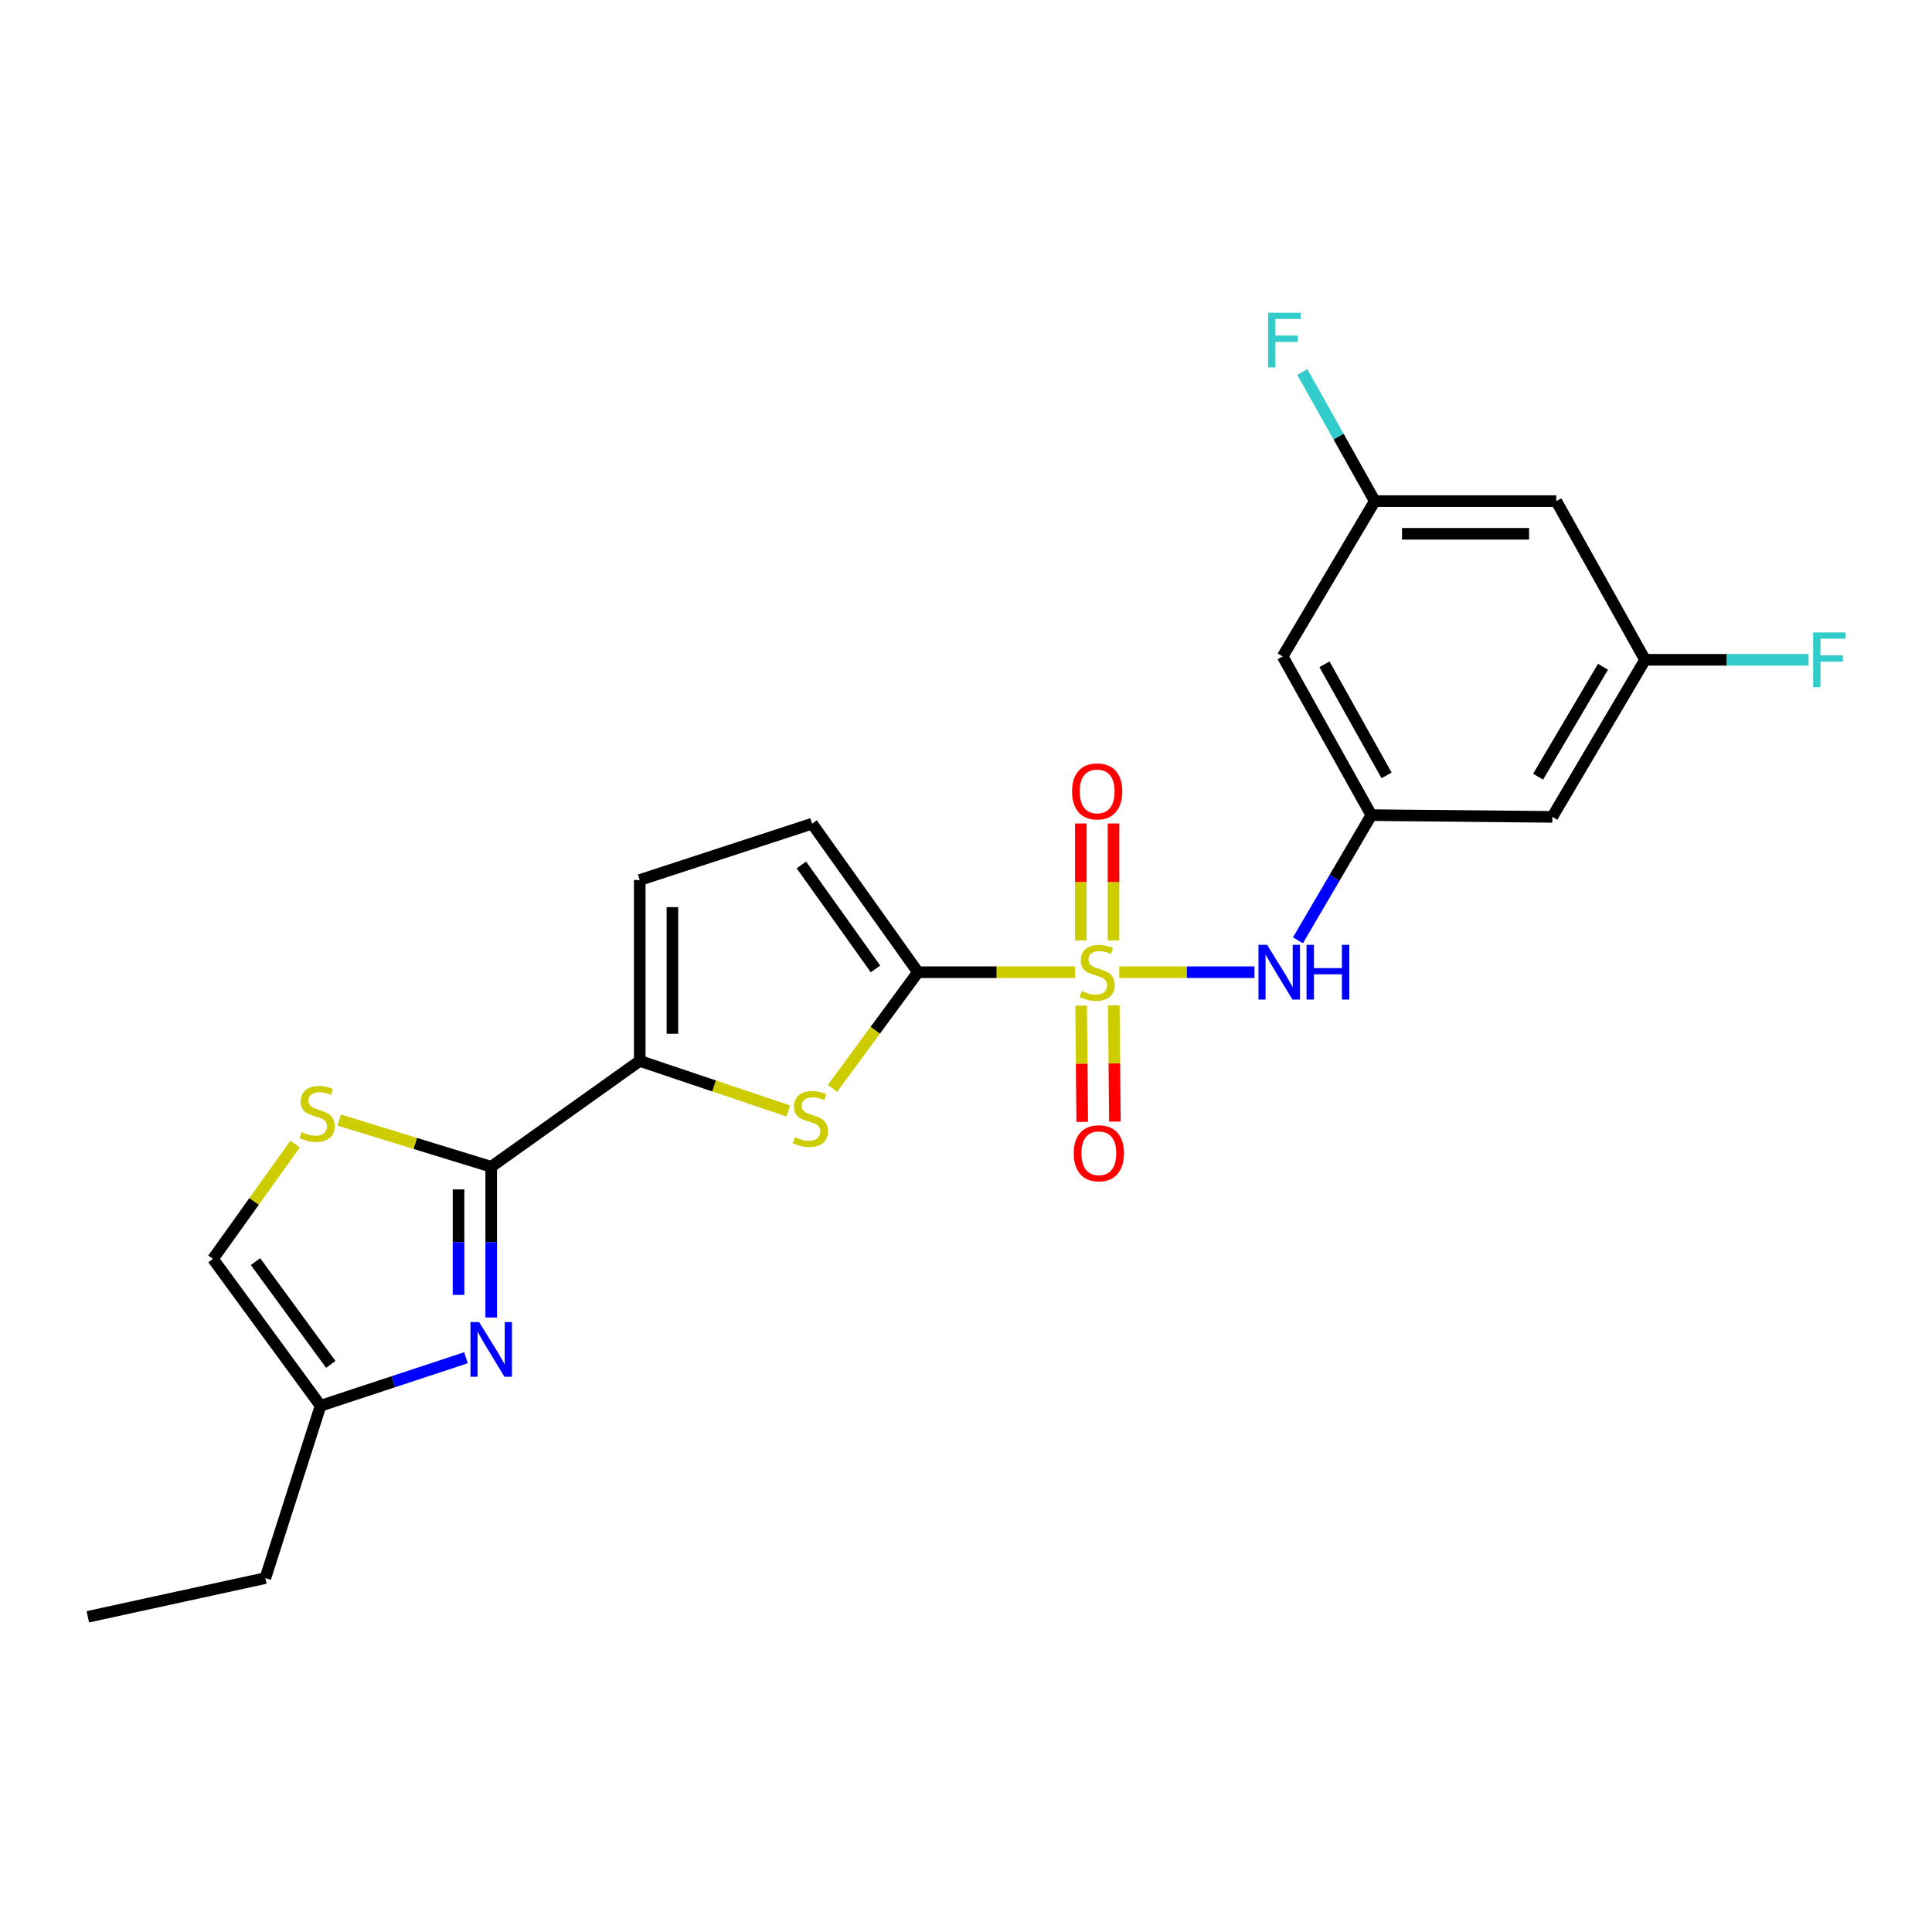 <?xml version='1.0' encoding='iso-8859-1'?>
<svg version='1.1' baseProfile='full'
              xmlns='http://www.w3.org/2000/svg'
                      xmlns:rdkit='http://www.rdkit.org/xml'
                      xmlns:xlink='http://www.w3.org/1999/xlink'
                  xml:space='preserve'
width='1000px' height='1000px' viewBox='0 0 1000 1000'>
<!-- END OF HEADER -->
<rect style='opacity:1.0;fill:#FFFFFF;stroke:none' width='1000' height='1000' x='0' y='0'> </rect>
<path class='bond-0' d='M 556.491,503.213 L 515.812,503.213' style='fill:none;fill-rule:evenodd;stroke:#CCCC00;stroke-width:6px;stroke-linecap:butt;stroke-linejoin:miter;stroke-opacity:1' />
<path class='bond-0' d='M 515.812,503.213 L 475.134,503.213' style='fill:none;fill-rule:evenodd;stroke:#000000;stroke-width:6px;stroke-linecap:butt;stroke-linejoin:miter;stroke-opacity:1' />
<path class='bond-6' d='M 579.325,503.213 L 614.318,503.213' style='fill:none;fill-rule:evenodd;stroke:#CCCC00;stroke-width:6px;stroke-linecap:butt;stroke-linejoin:miter;stroke-opacity:1' />
<path class='bond-6' d='M 614.318,503.213 L 649.311,503.213' style='fill:none;fill-rule:evenodd;stroke:#0000FF;stroke-width:6px;stroke-linecap:butt;stroke-linejoin:miter;stroke-opacity:1' />
<path class='bond-12' d='M 576.347,486.751 L 576.347,456.493' style='fill:none;fill-rule:evenodd;stroke:#CCCC00;stroke-width:6px;stroke-linecap:butt;stroke-linejoin:miter;stroke-opacity:1' />
<path class='bond-12' d='M 576.347,456.493 L 576.347,426.235' style='fill:none;fill-rule:evenodd;stroke:#FF0000;stroke-width:6px;stroke-linecap:butt;stroke-linejoin:miter;stroke-opacity:1' />
<path class='bond-12' d='M 559.432,486.751 L 559.432,456.493' style='fill:none;fill-rule:evenodd;stroke:#CCCC00;stroke-width:6px;stroke-linecap:butt;stroke-linejoin:miter;stroke-opacity:1' />
<path class='bond-12' d='M 559.432,456.493 L 559.432,426.235' style='fill:none;fill-rule:evenodd;stroke:#FF0000;stroke-width:6px;stroke-linecap:butt;stroke-linejoin:miter;stroke-opacity:1' />
<path class='bond-13' d='M 559.593,520.513 L 559.874,550.602' style='fill:none;fill-rule:evenodd;stroke:#CCCC00;stroke-width:6px;stroke-linecap:butt;stroke-linejoin:miter;stroke-opacity:1' />
<path class='bond-13' d='M 559.874,550.602 L 560.155,580.691' style='fill:none;fill-rule:evenodd;stroke:#FF0000;stroke-width:6px;stroke-linecap:butt;stroke-linejoin:miter;stroke-opacity:1' />
<path class='bond-13' d='M 576.507,520.355 L 576.788,550.444' style='fill:none;fill-rule:evenodd;stroke:#CCCC00;stroke-width:6px;stroke-linecap:butt;stroke-linejoin:miter;stroke-opacity:1' />
<path class='bond-13' d='M 576.788,550.444 L 577.069,580.533' style='fill:none;fill-rule:evenodd;stroke:#FF0000;stroke-width:6px;stroke-linecap:butt;stroke-linejoin:miter;stroke-opacity:1' />
<path class='bond-2' d='M 475.134,503.213 L 453.014,533.278' style='fill:none;fill-rule:evenodd;stroke:#000000;stroke-width:6px;stroke-linecap:butt;stroke-linejoin:miter;stroke-opacity:1' />
<path class='bond-2' d='M 453.014,533.278 L 430.895,563.342' style='fill:none;fill-rule:evenodd;stroke:#CCCC00;stroke-width:6px;stroke-linecap:butt;stroke-linejoin:miter;stroke-opacity:1' />
<path class='bond-7' d='M 475.134,503.213 L 420.341,426.337' style='fill:none;fill-rule:evenodd;stroke:#000000;stroke-width:6px;stroke-linecap:butt;stroke-linejoin:miter;stroke-opacity:1' />
<path class='bond-7' d='M 453.141,501.499 L 414.786,447.686' style='fill:none;fill-rule:evenodd;stroke:#000000;stroke-width:6px;stroke-linecap:butt;stroke-linejoin:miter;stroke-opacity:1' />
<path class='bond-1' d='M 254.252,603.919 L 331.127,549.126' style='fill:none;fill-rule:evenodd;stroke:#000000;stroke-width:6px;stroke-linecap:butt;stroke-linejoin:miter;stroke-opacity:1' />
<path class='bond-3' d='M 254.252,603.919 L 254.252,642.927' style='fill:none;fill-rule:evenodd;stroke:#000000;stroke-width:6px;stroke-linecap:butt;stroke-linejoin:miter;stroke-opacity:1' />
<path class='bond-3' d='M 254.252,642.927 L 254.252,681.936' style='fill:none;fill-rule:evenodd;stroke:#0000FF;stroke-width:6px;stroke-linecap:butt;stroke-linejoin:miter;stroke-opacity:1' />
<path class='bond-3' d='M 237.338,615.621 L 237.338,642.927' style='fill:none;fill-rule:evenodd;stroke:#000000;stroke-width:6px;stroke-linecap:butt;stroke-linejoin:miter;stroke-opacity:1' />
<path class='bond-3' d='M 237.338,642.927 L 237.338,670.234' style='fill:none;fill-rule:evenodd;stroke:#0000FF;stroke-width:6px;stroke-linecap:butt;stroke-linejoin:miter;stroke-opacity:1' />
<path class='bond-5' d='M 254.252,603.919 L 214.913,591.83' style='fill:none;fill-rule:evenodd;stroke:#000000;stroke-width:6px;stroke-linecap:butt;stroke-linejoin:miter;stroke-opacity:1' />
<path class='bond-5' d='M 214.913,591.83 L 175.573,579.741' style='fill:none;fill-rule:evenodd;stroke:#CCCC00;stroke-width:6px;stroke-linecap:butt;stroke-linejoin:miter;stroke-opacity:1' />
<path class='bond-4' d='M 408.056,575.033 L 369.592,562.079' style='fill:none;fill-rule:evenodd;stroke:#CCCC00;stroke-width:6px;stroke-linecap:butt;stroke-linejoin:miter;stroke-opacity:1' />
<path class='bond-4' d='M 369.592,562.079 L 331.127,549.126' style='fill:none;fill-rule:evenodd;stroke:#000000;stroke-width:6px;stroke-linecap:butt;stroke-linejoin:miter;stroke-opacity:1' />
<path class='bond-10' d='M 241.186,702.771 L 203.549,715.19' style='fill:none;fill-rule:evenodd;stroke:#0000FF;stroke-width:6px;stroke-linecap:butt;stroke-linejoin:miter;stroke-opacity:1' />
<path class='bond-10' d='M 203.549,715.19 L 165.912,727.609' style='fill:none;fill-rule:evenodd;stroke:#000000;stroke-width:6px;stroke-linecap:butt;stroke-linejoin:miter;stroke-opacity:1' />
<path class='bond-23' d='M 331.127,549.126 L 331.127,455.486' style='fill:none;fill-rule:evenodd;stroke:#000000;stroke-width:6px;stroke-linecap:butt;stroke-linejoin:miter;stroke-opacity:1' />
<path class='bond-23' d='M 348.042,535.08 L 348.042,469.532' style='fill:none;fill-rule:evenodd;stroke:#000000;stroke-width:6px;stroke-linecap:butt;stroke-linejoin:miter;stroke-opacity:1' />
<path class='bond-11' d='M 152.74,592.167 L 131.493,621.887' style='fill:none;fill-rule:evenodd;stroke:#CCCC00;stroke-width:6px;stroke-linecap:butt;stroke-linejoin:miter;stroke-opacity:1' />
<path class='bond-11' d='M 131.493,621.887 L 110.246,651.607' style='fill:none;fill-rule:evenodd;stroke:#000000;stroke-width:6px;stroke-linecap:butt;stroke-linejoin:miter;stroke-opacity:1' />
<path class='bond-9' d='M 671.809,486.696 L 690.809,454.304' style='fill:none;fill-rule:evenodd;stroke:#0000FF;stroke-width:6px;stroke-linecap:butt;stroke-linejoin:miter;stroke-opacity:1' />
<path class='bond-9' d='M 690.809,454.304 L 709.81,421.912' style='fill:none;fill-rule:evenodd;stroke:#000000;stroke-width:6px;stroke-linecap:butt;stroke-linejoin:miter;stroke-opacity:1' />
<path class='bond-8' d='M 420.341,426.337 L 331.127,455.486' style='fill:none;fill-rule:evenodd;stroke:#000000;stroke-width:6px;stroke-linecap:butt;stroke-linejoin:miter;stroke-opacity:1' />
<path class='bond-14' d='M 709.81,421.912 L 663.897,339.765' style='fill:none;fill-rule:evenodd;stroke:#000000;stroke-width:6px;stroke-linecap:butt;stroke-linejoin:miter;stroke-opacity:1' />
<path class='bond-14' d='M 717.687,401.337 L 685.548,343.834' style='fill:none;fill-rule:evenodd;stroke:#000000;stroke-width:6px;stroke-linecap:butt;stroke-linejoin:miter;stroke-opacity:1' />
<path class='bond-15' d='M 709.81,421.912 L 803.477,422.814' style='fill:none;fill-rule:evenodd;stroke:#000000;stroke-width:6px;stroke-linecap:butt;stroke-linejoin:miter;stroke-opacity:1' />
<path class='bond-21' d='M 165.912,727.609 L 137.346,816.822' style='fill:none;fill-rule:evenodd;stroke:#000000;stroke-width:6px;stroke-linecap:butt;stroke-linejoin:miter;stroke-opacity:1' />
<path class='bond-25' d='M 165.912,727.609 L 110.246,651.607' style='fill:none;fill-rule:evenodd;stroke:#000000;stroke-width:6px;stroke-linecap:butt;stroke-linejoin:miter;stroke-opacity:1' />
<path class='bond-25' d='M 171.208,706.214 L 132.241,653.013' style='fill:none;fill-rule:evenodd;stroke:#000000;stroke-width:6px;stroke-linecap:butt;stroke-linejoin:miter;stroke-opacity:1' />
<path class='bond-16' d='M 663.897,339.765 L 711.586,259.375' style='fill:none;fill-rule:evenodd;stroke:#000000;stroke-width:6px;stroke-linecap:butt;stroke-linejoin:miter;stroke-opacity:1' />
<path class='bond-17' d='M 803.477,422.814 L 851.476,341.512' style='fill:none;fill-rule:evenodd;stroke:#000000;stroke-width:6px;stroke-linecap:butt;stroke-linejoin:miter;stroke-opacity:1' />
<path class='bond-17' d='M 796.112,402.019 L 829.711,345.108' style='fill:none;fill-rule:evenodd;stroke:#000000;stroke-width:6px;stroke-linecap:butt;stroke-linejoin:miter;stroke-opacity:1' />
<path class='bond-20' d='M 711.586,259.375 L 692.826,225.97' style='fill:none;fill-rule:evenodd;stroke:#000000;stroke-width:6px;stroke-linecap:butt;stroke-linejoin:miter;stroke-opacity:1' />
<path class='bond-20' d='M 692.826,225.97 L 674.065,192.566' style='fill:none;fill-rule:evenodd;stroke:#33CCCC;stroke-width:6px;stroke-linecap:butt;stroke-linejoin:miter;stroke-opacity:1' />
<path class='bond-24' d='M 711.586,259.375 L 805.535,259.375' style='fill:none;fill-rule:evenodd;stroke:#000000;stroke-width:6px;stroke-linecap:butt;stroke-linejoin:miter;stroke-opacity:1' />
<path class='bond-24' d='M 725.678,276.289 L 791.443,276.289' style='fill:none;fill-rule:evenodd;stroke:#000000;stroke-width:6px;stroke-linecap:butt;stroke-linejoin:miter;stroke-opacity:1' />
<path class='bond-18' d='M 851.476,341.512 L 805.535,259.375' style='fill:none;fill-rule:evenodd;stroke:#000000;stroke-width:6px;stroke-linecap:butt;stroke-linejoin:miter;stroke-opacity:1' />
<path class='bond-19' d='M 851.476,341.512 L 893.781,341.512' style='fill:none;fill-rule:evenodd;stroke:#000000;stroke-width:6px;stroke-linecap:butt;stroke-linejoin:miter;stroke-opacity:1' />
<path class='bond-19' d='M 893.781,341.512 L 936.086,341.512' style='fill:none;fill-rule:evenodd;stroke:#33CCCC;stroke-width:6px;stroke-linecap:butt;stroke-linejoin:miter;stroke-opacity:1' />
<path class='bond-22' d='M 137.346,816.822 L 45.455,836.856' style='fill:none;fill-rule:evenodd;stroke:#000000;stroke-width:6px;stroke-linecap:butt;stroke-linejoin:miter;stroke-opacity:1' />
<path  class='atom-0' d='M 559.89 512.933
Q 560.21 513.053, 561.53 513.613
Q 562.85 514.173, 564.29 514.533
Q 565.77 514.853, 567.21 514.853
Q 569.89 514.853, 571.45 513.573
Q 573.01 512.253, 573.01 509.973
Q 573.01 508.413, 572.21 507.453
Q 571.45 506.493, 570.25 505.973
Q 569.05 505.453, 567.05 504.853
Q 564.53 504.093, 563.01 503.373
Q 561.53 502.653, 560.45 501.133
Q 559.41 499.613, 559.41 497.053
Q 559.41 493.493, 561.81 491.293
Q 564.25 489.093, 569.05 489.093
Q 572.33 489.093, 576.05 490.653
L 575.13 493.733
Q 571.73 492.333, 569.17 492.333
Q 566.41 492.333, 564.89 493.493
Q 563.37 494.613, 563.41 496.573
Q 563.41 498.093, 564.17 499.013
Q 564.97 499.933, 566.09 500.453
Q 567.25 500.973, 569.17 501.573
Q 571.73 502.373, 573.25 503.173
Q 574.77 503.973, 575.85 505.613
Q 576.97 507.213, 576.97 509.973
Q 576.97 513.893, 574.33 516.013
Q 571.73 518.093, 567.37 518.093
Q 564.85 518.093, 562.93 517.533
Q 561.05 517.013, 558.81 516.093
L 559.89 512.933
' fill='#CCCC00'/>
<path  class='atom-3' d='M 411.467 588.596
Q 411.787 588.716, 413.107 589.276
Q 414.427 589.836, 415.867 590.196
Q 417.347 590.516, 418.787 590.516
Q 421.467 590.516, 423.027 589.236
Q 424.587 587.916, 424.587 585.636
Q 424.587 584.076, 423.787 583.116
Q 423.027 582.156, 421.827 581.636
Q 420.627 581.116, 418.627 580.516
Q 416.107 579.756, 414.587 579.036
Q 413.107 578.316, 412.027 576.796
Q 410.987 575.276, 410.987 572.716
Q 410.987 569.156, 413.387 566.956
Q 415.827 564.756, 420.627 564.756
Q 423.907 564.756, 427.627 566.316
L 426.707 569.396
Q 423.307 567.996, 420.747 567.996
Q 417.987 567.996, 416.467 569.156
Q 414.947 570.276, 414.987 572.236
Q 414.987 573.756, 415.747 574.676
Q 416.547 575.596, 417.667 576.116
Q 418.827 576.636, 420.747 577.236
Q 423.307 578.036, 424.827 578.836
Q 426.347 579.636, 427.427 581.276
Q 428.547 582.876, 428.547 585.636
Q 428.547 589.556, 425.907 591.676
Q 423.307 593.756, 418.947 593.756
Q 416.427 593.756, 414.507 593.196
Q 412.627 592.676, 410.387 591.756
L 411.467 588.596
' fill='#CCCC00'/>
<path  class='atom-4' d='M 247.992 684.3
L 257.272 699.3
Q 258.192 700.78, 259.672 703.46
Q 261.152 706.14, 261.232 706.3
L 261.232 684.3
L 264.992 684.3
L 264.992 712.62
L 261.112 712.62
L 251.152 696.22
Q 249.992 694.3, 248.752 692.1
Q 247.552 689.9, 247.192 689.22
L 247.192 712.62
L 243.512 712.62
L 243.512 684.3
L 247.992 684.3
' fill='#0000FF'/>
<path  class='atom-6' d='M 156.136 585.946
Q 156.456 586.066, 157.776 586.626
Q 159.096 587.186, 160.536 587.546
Q 162.016 587.866, 163.456 587.866
Q 166.136 587.866, 167.696 586.586
Q 169.256 585.266, 169.256 582.986
Q 169.256 581.426, 168.456 580.466
Q 167.696 579.506, 166.496 578.986
Q 165.296 578.466, 163.296 577.866
Q 160.776 577.106, 159.256 576.386
Q 157.776 575.666, 156.696 574.146
Q 155.656 572.626, 155.656 570.066
Q 155.656 566.506, 158.056 564.306
Q 160.496 562.106, 165.296 562.106
Q 168.576 562.106, 172.296 563.666
L 171.376 566.746
Q 167.976 565.346, 165.416 565.346
Q 162.656 565.346, 161.136 566.506
Q 159.616 567.626, 159.656 569.586
Q 159.656 571.106, 160.416 572.026
Q 161.216 572.946, 162.336 573.466
Q 163.496 573.986, 165.416 574.586
Q 167.976 575.386, 169.496 576.186
Q 171.016 576.986, 172.096 578.626
Q 173.216 580.226, 173.216 582.986
Q 173.216 586.906, 170.576 589.026
Q 167.976 591.106, 163.616 591.106
Q 161.096 591.106, 159.176 590.546
Q 157.296 590.026, 155.056 589.106
L 156.136 585.946
' fill='#CCCC00'/>
<path  class='atom-7' d='M 655.861 489.053
L 665.141 504.053
Q 666.061 505.533, 667.541 508.213
Q 669.021 510.893, 669.101 511.053
L 669.101 489.053
L 672.861 489.053
L 672.861 517.373
L 668.981 517.373
L 659.021 500.973
Q 657.861 499.053, 656.621 496.853
Q 655.421 494.653, 655.061 493.973
L 655.061 517.373
L 651.381 517.373
L 651.381 489.053
L 655.861 489.053
' fill='#0000FF'/>
<path  class='atom-7' d='M 676.261 489.053
L 680.101 489.053
L 680.101 501.093
L 694.581 501.093
L 694.581 489.053
L 698.421 489.053
L 698.421 517.373
L 694.581 517.373
L 694.581 504.293
L 680.101 504.293
L 680.101 517.373
L 676.261 517.373
L 676.261 489.053
' fill='#0000FF'/>
<path  class='atom-13' d='M 554.89 409.625
Q 554.89 402.825, 558.25 399.025
Q 561.61 395.225, 567.89 395.225
Q 574.17 395.225, 577.53 399.025
Q 580.89 402.825, 580.89 409.625
Q 580.89 416.505, 577.49 420.425
Q 574.09 424.305, 567.89 424.305
Q 561.65 424.305, 558.25 420.425
Q 554.89 416.545, 554.89 409.625
M 567.89 421.105
Q 572.21 421.105, 574.53 418.225
Q 576.89 415.305, 576.89 409.625
Q 576.89 404.065, 574.53 401.265
Q 572.21 398.425, 567.89 398.425
Q 563.57 398.425, 561.21 401.225
Q 558.89 404.025, 558.89 409.625
Q 558.89 415.345, 561.21 418.225
Q 563.57 421.105, 567.89 421.105
' fill='#FF0000'/>
<path  class='atom-14' d='M 555.763 596.923
Q 555.763 590.123, 559.123 586.323
Q 562.483 582.523, 568.763 582.523
Q 575.043 582.523, 578.403 586.323
Q 581.763 590.123, 581.763 596.923
Q 581.763 603.803, 578.363 607.723
Q 574.963 611.603, 568.763 611.603
Q 562.523 611.603, 559.123 607.723
Q 555.763 603.843, 555.763 596.923
M 568.763 608.403
Q 573.083 608.403, 575.403 605.523
Q 577.763 602.603, 577.763 596.923
Q 577.763 591.363, 575.403 588.563
Q 573.083 585.723, 568.763 585.723
Q 564.443 585.723, 562.083 588.523
Q 559.763 591.323, 559.763 596.923
Q 559.763 602.643, 562.083 605.523
Q 564.443 608.403, 568.763 608.403
' fill='#FF0000'/>
<path  class='atom-20' d='M 938.471 327.352
L 955.311 327.352
L 955.311 330.592
L 942.271 330.592
L 942.271 339.192
L 953.871 339.192
L 953.871 342.472
L 942.271 342.472
L 942.271 355.672
L 938.471 355.672
L 938.471 327.352
' fill='#33CCCC'/>
<path  class='atom-21' d='M 656.351 161.856
L 673.191 161.856
L 673.191 165.096
L 660.151 165.096
L 660.151 173.696
L 671.751 173.696
L 671.751 176.976
L 660.151 176.976
L 660.151 190.176
L 656.351 190.176
L 656.351 161.856
' fill='#33CCCC'/>
</svg>
